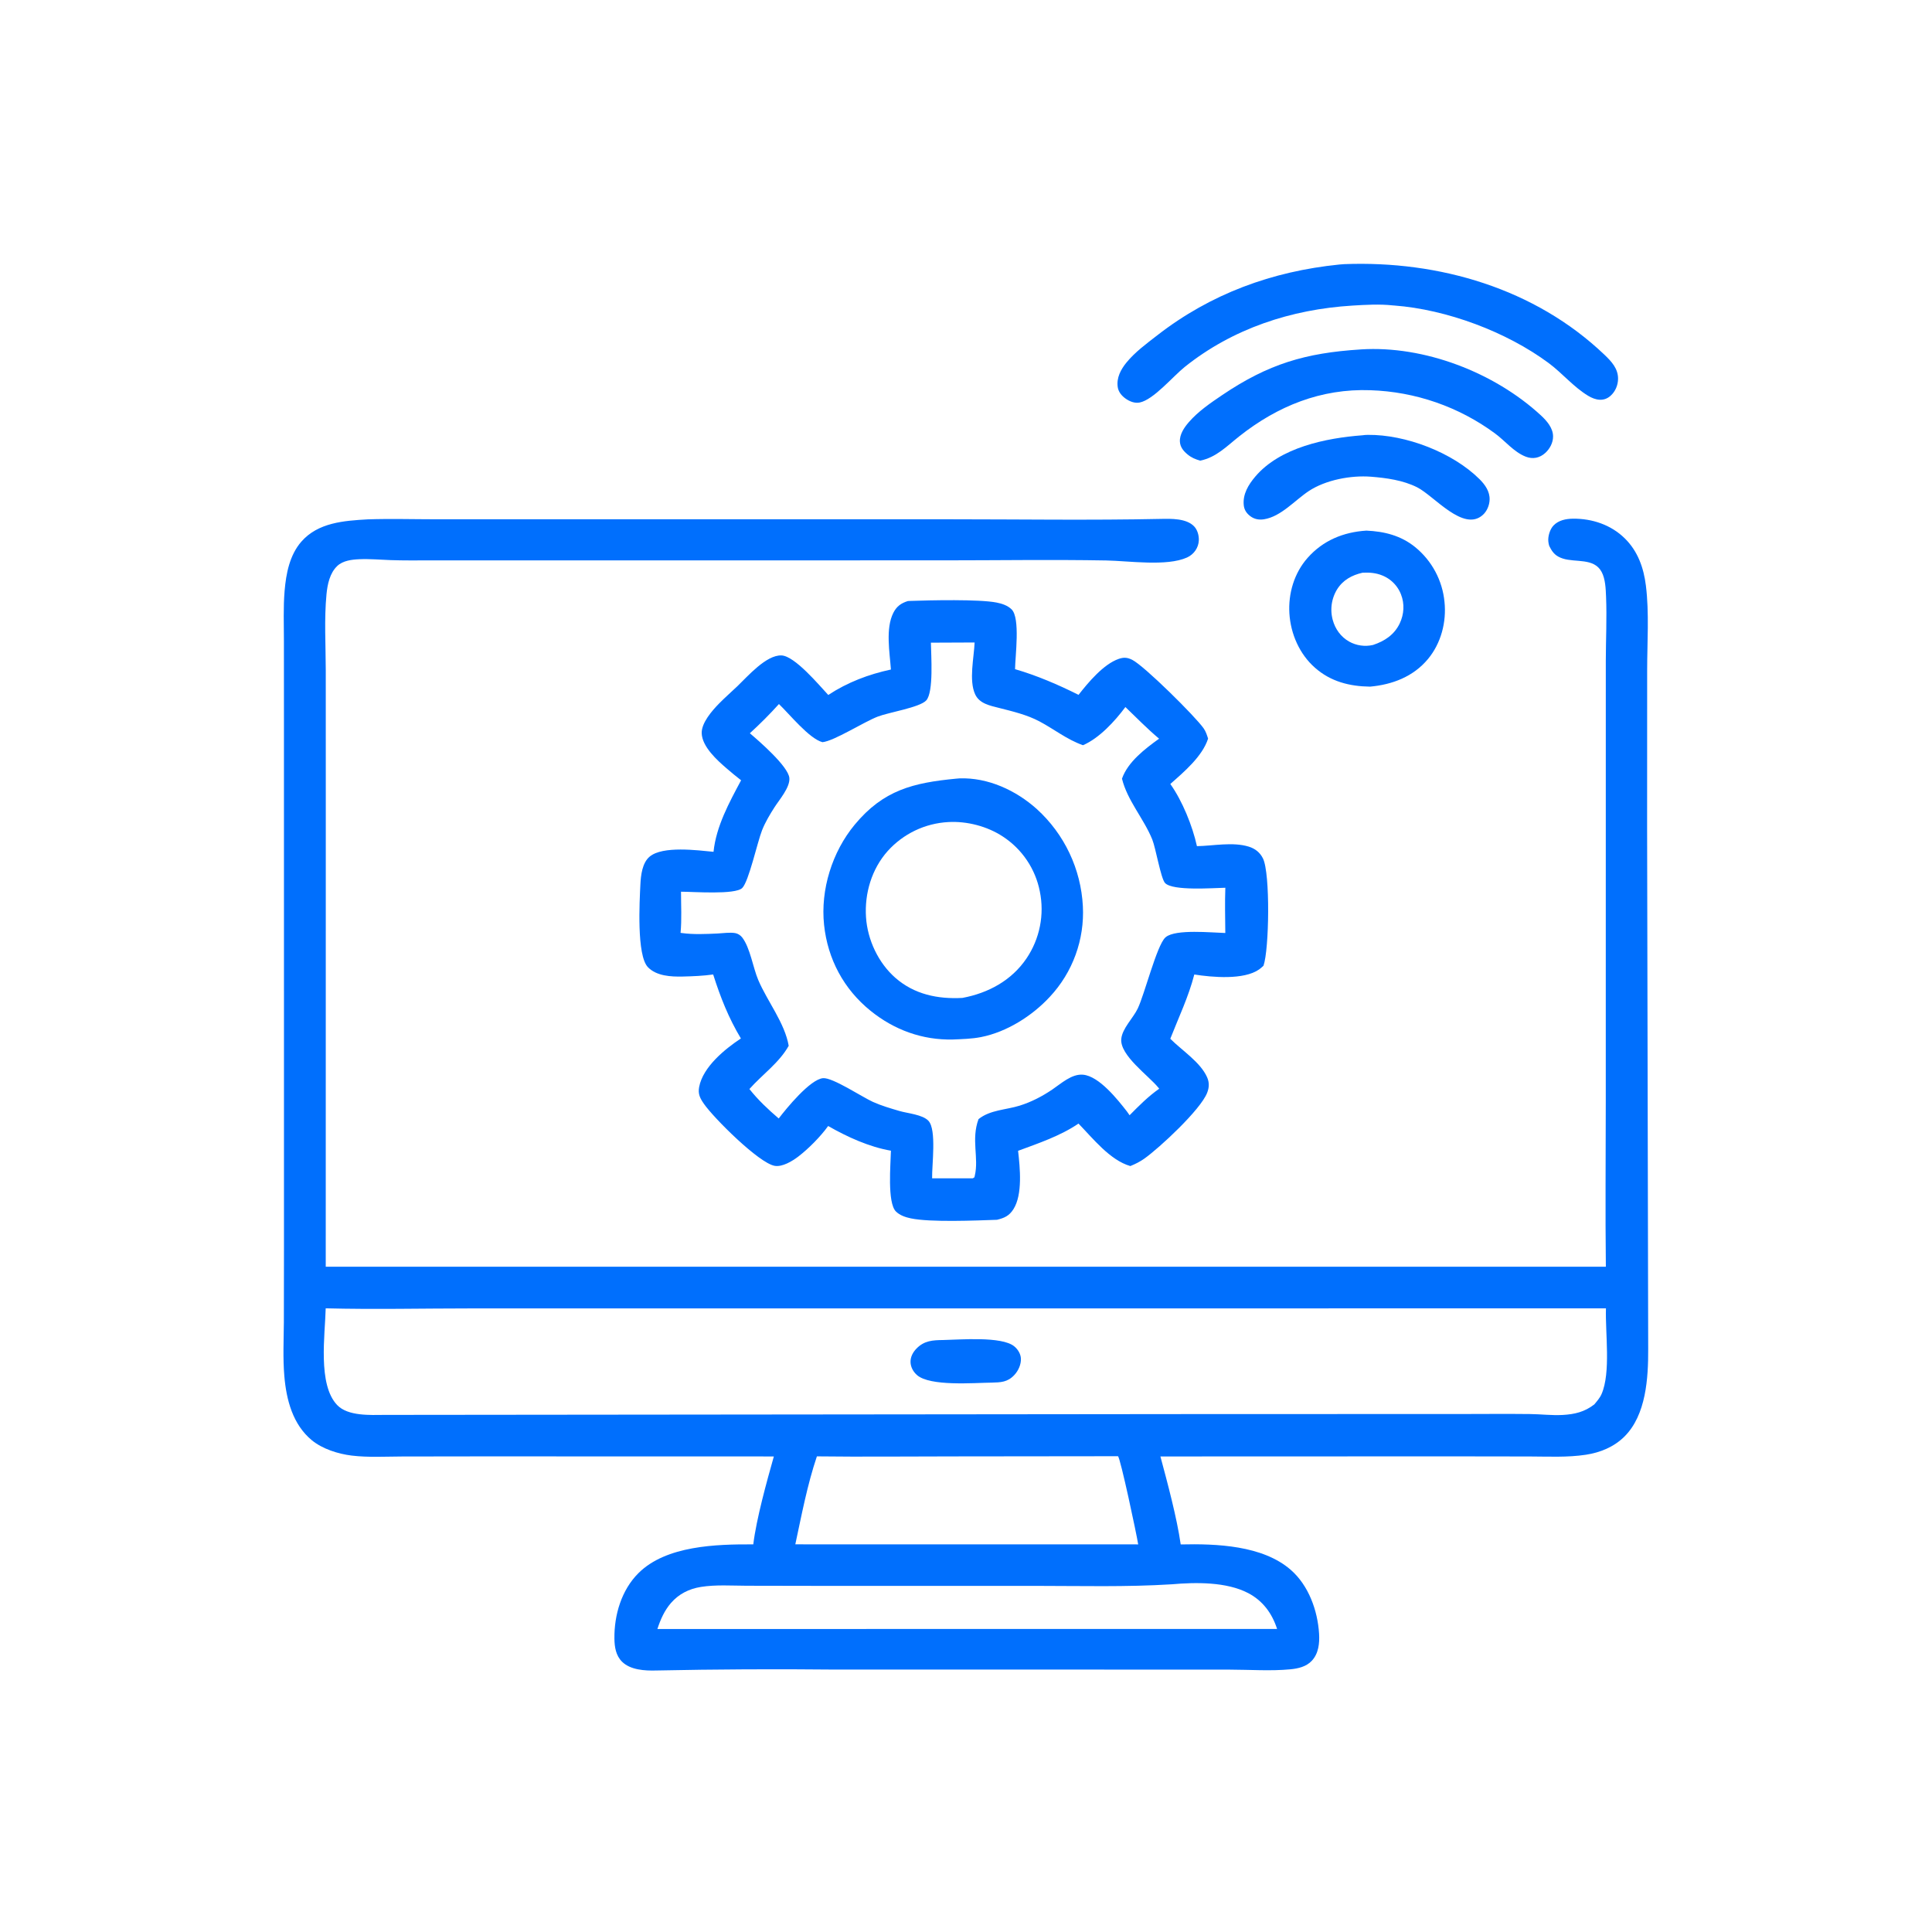 <?xml version="1.0" encoding="utf-8" ?>
<svg xmlns="http://www.w3.org/2000/svg" xmlns:xlink="http://www.w3.org/1999/xlink" width="1024" height="1024">
	<path fill="#006FFD" d="M722.103 230.712C723.078 230.566 723.981 230.501 724.97 230.49C744.971 230.266 769.92 239.796 784.182 253.973C787.133 256.906 789.67 260.515 789.526 264.851C789.428 267.802 788.131 270.949 785.913 272.934C775.612 282.153 760.177 262.851 751.116 258.282C743.643 254.515 734.852 253.321 726.622 252.664C716.069 251.852 702.683 254.334 693.732 260.237C686.313 265.13 679.034 273.764 669.985 275.225C667.377 275.646 664.901 275.228 662.757 273.632C660.738 272.13 659.477 270.281 659.218 267.775C658.613 261.92 661.693 256.884 665.324 252.602C678.467 237.107 702.84 232.165 722.103 230.712Z"/>
	<path fill="#006FFD" d="M721.138 185.214C721.221 185.206 721.302 185.195 721.385 185.189C754.873 183.078 792.031 197.374 816.714 220.161C819.8 223.01 823.117 226.804 823.159 231.238C823.191 234.587 821.491 237.818 819.057 240.044C816.085 242.762 812.403 243.493 808.671 242.038C802.337 239.568 797.739 233.647 792.327 229.68Q790.544 228.367 788.712 227.122Q786.88 225.877 785.003 224.701Q783.126 223.526 781.206 222.422Q779.285 221.319 777.325 220.288Q775.365 219.257 773.367 218.301Q771.369 217.344 769.337 216.464Q767.305 215.583 765.241 214.78Q763.177 213.977 761.084 213.251Q758.992 212.526 756.873 211.88Q754.755 211.234 752.613 210.669Q750.472 210.103 748.311 209.618Q746.15 209.133 743.972 208.73Q741.794 208.327 739.603 208.006Q737.411 207.685 735.209 207.447Q733.007 207.208 730.798 207.053Q728.589 206.898 726.375 206.826C700.174 205.863 677.109 215.209 656.803 231.28C650.21 236.498 644.663 242.407 636.144 244.155C633.546 243.407 631.58 242.625 629.469 240.889C627.307 239.111 625.547 237.033 625.373 234.119C625.143 230.258 627.679 226.544 630.091 223.766C635.094 218.006 641.605 213.571 647.89 209.331C672.193 192.936 691.896 187.046 721.138 185.214Z"/>
	<path fill="#006FFD" d="M724.198 281.239C733.717 281.654 742.473 283.844 750.024 289.944Q750.845 290.611 751.632 291.317Q752.42 292.024 753.171 292.769Q753.922 293.513 754.635 294.294Q755.349 295.075 756.022 295.891Q756.696 296.706 757.329 297.554Q757.962 298.401 758.552 299.279Q759.141 300.157 759.687 301.064Q760.233 301.97 760.733 302.902Q761.233 303.834 761.686 304.789Q762.14 305.745 762.545 306.722Q762.951 307.699 763.307 308.695Q763.664 309.691 763.971 310.703Q764.278 311.715 764.534 312.742Q764.791 313.768 764.996 314.805Q765.201 315.843 765.355 316.89Q765.508 317.936 765.61 318.989C766.734 329.67 763.777 340.963 756.865 349.285C749.095 358.64 738 362.856 726.174 363.933C715.258 363.785 705.307 361.267 696.958 353.914C688.761 346.696 684.081 335.99 683.407 325.165C682.745 314.541 685.953 303.71 693.056 295.683C701.236 286.438 712.035 282.017 724.198 281.239ZM722.168 303.551C716.534 304.829 711.759 307.423 708.639 312.453Q708.368 312.898 708.12 313.357Q707.873 313.815 707.648 314.286Q707.424 314.756 707.224 315.237Q707.024 315.719 706.848 316.209Q706.673 316.7 706.522 317.199Q706.372 317.698 706.247 318.204Q706.122 318.71 706.022 319.221Q705.923 319.733 705.85 320.249Q705.777 320.765 705.73 321.284Q705.683 321.803 705.662 322.324Q705.641 322.844 705.647 323.366Q705.653 323.887 705.685 324.407Q705.717 324.927 705.775 325.445Q705.833 325.963 705.918 326.477Q706.002 326.991 706.113 327.501Q706.223 328.01 706.359 328.513C707.645 333.346 710.666 337.564 715.049 340.037Q715.764 340.437 716.512 340.769Q717.261 341.102 718.036 341.364Q718.812 341.626 719.609 341.816Q720.405 342.005 721.216 342.121Q722.027 342.237 722.845 342.278Q723.663 342.318 724.481 342.284Q725.299 342.249 726.11 342.139Q726.922 342.03 727.72 341.846C733.878 339.812 739.014 336.435 741.882 330.426C744.192 325.584 744.524 320.016 742.542 315.006Q742.379 314.588 742.195 314.179Q742.011 313.771 741.807 313.371Q741.602 312.972 741.378 312.584Q741.154 312.196 740.91 311.82Q740.666 311.443 740.404 311.08Q740.142 310.716 739.861 310.366Q739.581 310.016 739.283 309.681Q738.985 309.346 738.671 309.026Q738.357 308.706 738.026 308.403Q737.696 308.1 737.351 307.813Q737.006 307.527 736.647 307.258Q736.288 306.99 735.916 306.74Q735.544 306.49 735.159 306.259Q734.775 306.028 734.38 305.817Q733.984 305.606 733.578 305.415Q733.173 305.224 732.758 305.054C729.319 303.622 725.839 303.36 722.168 303.551Z"/>
	<path fill="#006FFD" d="M709.839 140.208C710.725 140.119 711.595 140.037 712.486 140.002C762.721 138.053 813.631 152.908 850.432 188.061C854.118 191.583 857.658 195.363 857.602 200.792C857.568 204.157 856.189 207.47 853.675 209.737C850.031 213.022 845.663 212.126 841.773 209.792C834.101 205.188 828.063 197.802 820.848 192.444C798.53 175.873 766.715 164 738.952 161.924L738.382 161.887C731.296 161.099 723.813 161.535 716.704 161.974C684.435 163.965 653.4 174.114 627.962 194.463C621.662 199.502 611.413 211.863 604.058 213.339C601.458 213.86 598.765 212.796 596.659 211.316C594.543 209.829 592.773 207.73 592.41 205.101C591.727 200.169 594.052 195.821 597.084 192.111C601.604 186.579 607.694 182.14 613.307 177.774C641.681 155.698 674.236 143.817 709.839 140.208Z"/>
	<path fill="#006FFD" d="M481.194 318.568Q481.764 318.531 482.335 318.506C493.007 318.127 518.995 317.536 528.263 319.374C531.089 319.935 534.076 320.913 536.173 322.983C540.862 327.614 538.053 347.883 537.999 354.671C549.541 358.021 560.915 362.914 571.649 368.287C576.771 361.732 584.895 351.988 592.978 349.214C595.678 348.287 597.586 348.458 600.116 349.731C606.476 352.931 633.459 379.642 637.958 386.045C639.119 387.698 639.71 389.583 640.309 391.49C637.288 400.893 627.533 409.145 620.289 415.531C626.639 424.417 632.043 437.749 634.402 448.48C643.148 448.325 653.309 446.131 661.802 448.713C665.198 449.745 667.82 451.788 669.4 454.992C673.329 462.96 672.697 503.297 669.681 511.849C668.942 512.541 668.211 513.219 667.381 513.804C659.275 519.511 642.46 517.988 633.001 516.504C629.974 528.274 624.709 539.274 620.278 550.558C626.41 556.745 636.228 562.917 639.784 570.958C641.032 573.78 640.919 576.399 639.796 579.25C636.245 588.262 614.619 608.334 606.559 614.068C604.193 615.751 601.778 616.945 599.102 618.036C588.347 614.971 579.234 603.346 571.626 595.519C562.055 602.047 550.416 605.955 539.608 609.956C540.618 618.853 542.096 633.122 537.126 640.92C534.879 644.445 532.352 645.551 528.432 646.515C517.157 646.902 493.065 647.928 482.752 645.759C479.966 645.173 476.983 644.184 474.897 642.154C470.162 637.548 472.082 616.739 472.211 609.893C460.777 607.936 448.959 602.565 438.942 596.803C434.922 602.39 428.565 608.833 423.078 613.024C419.938 615.423 414.629 618.647 410.562 617.912C402.169 616.395 378.307 592.57 373.103 585.07C370.997 582.035 369.863 579.81 370.567 576.102C372.585 565.472 384.18 556.037 392.691 550.408C386.12 539.449 381.863 528.611 377.997 516.495C372.705 517.236 367.137 517.47 361.796 517.588C355.633 517.724 347.971 517.342 343.415 512.63C337.363 506.371 338.991 477.648 339.417 468.826C339.651 463.968 340.367 457.317 344.364 453.998C351.305 448.236 369.628 450.656 378.186 451.476C379.59 437.923 386.487 425.372 392.799 413.567C390.207 411.584 387.678 409.455 385.201 407.329C380.159 403.001 372.12 395.793 371.913 388.612C371.755 383.115 377.465 376.613 381.12 372.886C384.249 369.696 387.659 366.735 390.889 363.643C396.204 358.556 406.126 347.063 414.2 347.389C421.288 347.676 434.192 363.222 439.002 368.352C449.134 361.661 460.377 357.403 472.204 354.86C471.567 345.821 469.271 333.152 473.489 324.807C475.215 321.393 477.602 319.68 481.194 318.568ZM493.4 340.629C493.482 347.165 494.946 366.888 490.915 371.248C487.481 374.961 471.065 377.57 465.354 379.763C457.677 382.712 442.23 392.707 435.929 393.375C428.898 391.526 418.499 378.555 412.853 373.159C408.007 378.536 402.785 383.762 397.439 388.642C402.268 392.748 417.741 406.115 418.372 412.308C418.871 417.199 413.058 423.892 410.548 427.794C408.093 431.611 405.627 435.746 403.937 439.973C401.449 446.193 396.905 467.138 393.411 470.648C389.71 474.364 367.113 472.596 360.952 472.628C360.947 479.798 361.396 487.309 360.71 494.434C360.903 494.462 361.096 494.493 361.289 494.519C367.529 495.377 374.029 495.068 380.314 494.777C383.287 494.639 386.765 494.071 389.674 494.561C391.09 494.8 392.506 495.735 393.375 496.862C397.625 502.373 399.072 512.812 401.901 519.448C406.718 530.746 415.919 542.142 418.029 554.284C413.048 563.26 403.971 569.57 397.204 577.212C401.906 583.13 407.034 587.917 412.737 592.818C416.686 587.622 429.382 572.032 436.233 571.452C441.329 571.02 456.968 581.465 462.651 584.023C467.166 586.055 471.945 587.439 476.686 588.836C481.063 590.126 488.974 590.712 492.104 594.067C496.496 598.776 493.875 617.656 494.038 624.538L515.552 624.539C516.633 623.901 516.373 624.328 516.652 623.165C518.915 613.728 514.634 603.994 518.635 593.169C524.763 588.231 533.194 588.288 540.496 585.997C546.69 584.054 552.35 581.102 557.722 577.478C562.424 574.306 568.037 569.059 574.053 569.615C582.618 570.406 592.398 582.829 597.333 589.151C597.829 589.786 598.264 590.429 598.707 591.1C603.706 586.045 608.561 581.137 614.408 577.04L613.883 576.388C608.772 570.116 593.506 559.361 594.294 550.688C594.806 545.048 600.622 539.615 603.053 534.488C606.709 526.778 613.047 501.4 617.558 496.993C617.687 496.867 617.822 496.746 617.963 496.634C623.312 492.388 642.061 494.311 649.438 494.511C649.38 486.535 649.159 478.497 649.455 470.526C642.867 470.658 621.644 472.294 617.529 468.048C615.269 465.715 612.581 449.503 610.705 444.892C606.215 433.855 597.489 424.262 594.673 412.708C597.798 403.784 606.867 396.908 614.338 391.52C608.068 386.25 602.385 380.412 596.483 374.746C590.905 382.252 582.65 391.263 573.994 394.982C565.394 391.926 558.848 386.55 550.908 382.339C544.291 378.829 536.654 377.034 529.433 375.196C524.702 373.991 519.164 372.953 516.875 368.056C513.423 360.666 516.236 348.55 516.568 340.531L493.4 340.629Z"/>
	<path fill="#006FFD" d="M506.773 412.706Q507.653 412.595 508.539 412.559C523.653 412.01 538.571 418.933 549.605 428.885Q550.954 430.112 552.241 431.404Q553.528 432.695 554.75 434.048Q555.973 435.401 557.128 436.811Q558.283 438.222 559.368 439.687Q560.453 441.153 561.466 442.669Q562.478 444.186 563.415 445.75Q564.352 447.314 565.212 448.922Q566.071 450.53 566.852 452.178Q567.632 453.826 568.331 455.51Q569.03 457.194 569.646 458.91Q570.262 460.626 570.794 462.37Q571.325 464.114 571.771 465.882Q572.217 467.65 572.576 469.438Q572.935 471.225 573.207 473.028Q573.479 474.831 573.662 476.645Q573.845 478.459 573.94 480.28Q574.026 481.919 574.03 483.561Q574.034 485.203 573.955 486.842Q573.877 488.482 573.716 490.116Q573.555 491.75 573.313 493.373Q573.07 494.997 572.746 496.606Q572.422 498.216 572.018 499.807Q571.614 501.398 571.13 502.967Q570.647 504.535 570.085 506.078Q569.523 507.62 568.885 509.133Q568.247 510.645 567.533 512.124Q566.82 513.602 566.033 515.043Q565.246 516.484 564.388 517.883Q563.529 519.283 562.602 520.637Q561.675 521.992 560.68 523.298Q559.686 524.604 558.628 525.859Q557.569 527.114 556.449 528.314C547.08 538.463 533.543 547.038 519.868 549.689C514.993 550.634 510.005 550.747 505.056 550.957C488.884 551.331 473.97 545.884 461.435 535.762C447.219 524.283 438.686 508.334 436.772 490.172C434.809 471.536 441.068 451.533 452.991 437.125C468.252 418.685 484.12 414.883 506.773 412.706ZM502.589 435.711Q501.449 435.772 500.314 435.89Q499.178 436.007 498.05 436.18Q496.921 436.353 495.803 436.581Q494.684 436.809 493.578 437.091Q492.472 437.374 491.381 437.71Q490.291 438.047 489.218 438.436Q488.145 438.826 487.092 439.268Q486.039 439.71 485.01 440.202Q483.98 440.695 482.976 441.238Q481.972 441.781 480.995 442.372Q480.019 442.963 479.073 443.602Q478.126 444.241 477.213 444.925Q476.299 445.609 475.42 446.337Q474.541 447.065 473.698 447.836Q472.856 448.606 472.052 449.417Q471.249 450.228 470.486 451.077C462.017 460.581 458.173 473.523 459.001 486.124C459.789 498.108 465.5 510.321 474.562 518.267C484.603 527.072 497.11 529.634 510.123 528.911C523.809 526.342 536.162 519.691 544.077 507.968Q544.727 507.006 545.328 506.012Q545.929 505.019 546.48 503.997Q547.031 502.975 547.531 501.926Q548.03 500.878 548.477 499.807Q548.924 498.735 549.317 497.642Q549.71 496.55 550.048 495.439Q550.387 494.328 550.67 493.202Q550.952 492.076 551.179 490.937Q551.405 489.798 551.575 488.65Q551.744 487.501 551.857 486.345Q551.969 485.19 552.024 484.03Q552.079 482.87 552.076 481.709Q552.073 480.548 552.012 479.388Q551.952 478.229 551.834 477.073Q551.716 475.918 551.54 474.771Q551.365 473.623 551.133 472.485Q550.917 471.38 550.646 470.288Q550.376 469.195 550.051 468.117Q549.726 467.039 549.347 465.979Q548.969 464.919 548.538 463.879Q548.108 462.839 547.625 461.822Q547.143 460.805 546.611 459.813Q546.078 458.821 545.497 457.857Q544.916 456.893 544.288 455.959Q543.659 455.025 542.984 454.124Q542.31 453.223 541.592 452.356Q540.873 451.49 540.112 450.66Q539.351 449.83 538.55 449.04Q537.748 448.249 536.908 447.5Q536.069 446.75 535.192 446.044Q534.316 445.337 533.406 444.675Q532.495 444.013 531.553 443.397C523.232 437.926 512.525 435.151 502.589 435.711Z"/>
	<path fill="#006FFD" d="M821.077 289.198C820.864 288.468 820.73 287.764 820.65 287.004C820.366 284.301 821.482 280.524 823.389 278.529C826.083 275.711 830.021 274.95 833.77 274.916C843.912 274.825 853.878 278.173 861.168 285.347C868.105 292.174 871.19 300.961 872.364 310.435C874.159 324.92 873.034 340.455 873.028 355.08L873.001 438.916L873.576 715.082C873.631 730.321 872.522 749.974 860.953 761.436C855.416 766.922 848.142 769.896 840.518 771.049C830.73 772.53 820.714 771.99 810.844 771.961L768.749 771.899L615.042 771.954C618.79 785.922 623.797 804.484 625.798 818.585C644.663 818.146 669.239 819.048 684.152 832.073C693.607 840.33 698.377 853.606 699.137 865.881C699.45 870.931 698.891 876.401 695.274 880.259C692.335 883.393 688.027 884.375 683.895 884.77C673.545 885.759 662.467 884.958 652.047 884.94L590.123 884.914L442.858 884.911Q395.329 884.419 347.807 885.394C341.855 885.569 334.109 885.158 329.664 880.708C326.394 877.434 325.706 872.889 325.654 868.459C325.506 855.979 329.394 842.757 338.393 833.791C353.082 819.157 379.722 818.455 399.256 818.547C400.912 804.956 406.369 785.37 410.152 771.947L255.845 771.909L213.095 771.97C204.291 772 195.145 772.547 186.405 771.486C179.25 770.618 170.862 767.978 165.249 763.334C155.15 754.977 151.776 741.931 150.708 729.387C149.899 719.891 150.374 710.344 150.453 700.828L150.51 662.393L150.509 525.402L150.5 384.029L150.48 339.747C150.476 330.935 150.105 321.924 150.849 313.147C151.624 304.01 153.504 294.219 159.712 287.095C168.57 276.931 182.361 275.99 194.903 275.27C206.991 274.865 219.151 275.228 231.248 275.23L300.978 275.236L503.415 275.232C540.66 275.235 577.989 275.816 615.221 275.034C620.72 274.918 628.783 274.694 632.893 278.97C634.708 280.857 635.498 283.82 635.402 286.388C635.253 290.344 632.76 293.845 629.171 295.476C618.47 300.337 598.196 297.265 586.292 297.054C557.53 296.542 528.677 296.995 499.907 296.998L334.93 297.008L227.454 297.018C220.676 297.027 213.884 297.105 207.11 296.873C201.58 296.684 196.004 296.156 190.471 296.399C186.463 296.575 181.769 297.117 178.745 299.991C174.77 303.77 173.544 309.781 173.044 315.038C171.786 328.254 172.645 342.067 172.663 355.349L172.676 428.409L172.652 671.391L851.138 671.397C850.8 642.309 851.092 613.187 851.093 584.094L851.104 416.485L851.111 350.184C851.136 338.922 851.71 327.56 851.246 316.313C851.071 312.082 850.919 306.854 848.855 303.056C844.793 295.58 835.071 298.255 828.267 296.018C824.731 294.855 822.985 293.088 821.362 289.791L821.077 289.198ZM172.627 693.435C172.306 707.503 168.296 733.859 178.721 744.721C184.416 750.655 196.232 749.987 203.961 749.925L639.192 749.486L774.785 749.46C786.852 749.446 798.929 749.336 810.996 749.474C816.715 749.54 822.52 750.272 828.224 749.958C834.619 749.606 839.872 748.349 845.011 744.372C846.433 742.665 847.96 740.947 848.856 738.892C853.86 727.425 850.776 706.409 851.185 693.456L401.217 693.488L249.723 693.485C224.066 693.484 198.267 694.096 172.627 693.435ZM592.554 771.823L505.39 771.921C481.261 771.92 457.094 772.203 432.969 771.903C427.87 787.021 424.886 802.943 421.532 818.527L433.25 818.539L603.263 818.559C602.457 813.336 593.855 772.78 592.554 771.823ZM621.073 839.709C596.989 841.22 572.715 840.552 548.589 840.545L435.439 840.551L395.793 840.479C387.849 840.457 379.354 839.842 371.502 841.101C365.228 842.107 359.798 844.808 355.598 849.652C352.164 853.612 350.029 858.478 348.427 863.419L404.75 863.398L676.887 863.386C674.26 855.167 669.317 848.417 661.568 844.373C650.027 838.352 633.743 838.595 621.073 839.709Z"/>
	<path fill="#006FFD" d="M499.91 710.239C508.751 710.071 530.833 708.163 537.526 713.551C539.47 715.117 541.001 717.568 541.103 720.11C541.229 723.233 539.739 726.503 537.638 728.756C534.024 732.63 530.467 732.687 525.505 732.822C516.321 732.92 492.884 734.922 485.981 728.775C484.028 727.036 482.676 724.604 482.601 721.957C482.523 719.187 483.884 716.678 485.781 714.741C489.921 710.513 494.397 710.317 499.91 710.239Z"/>
</svg>
